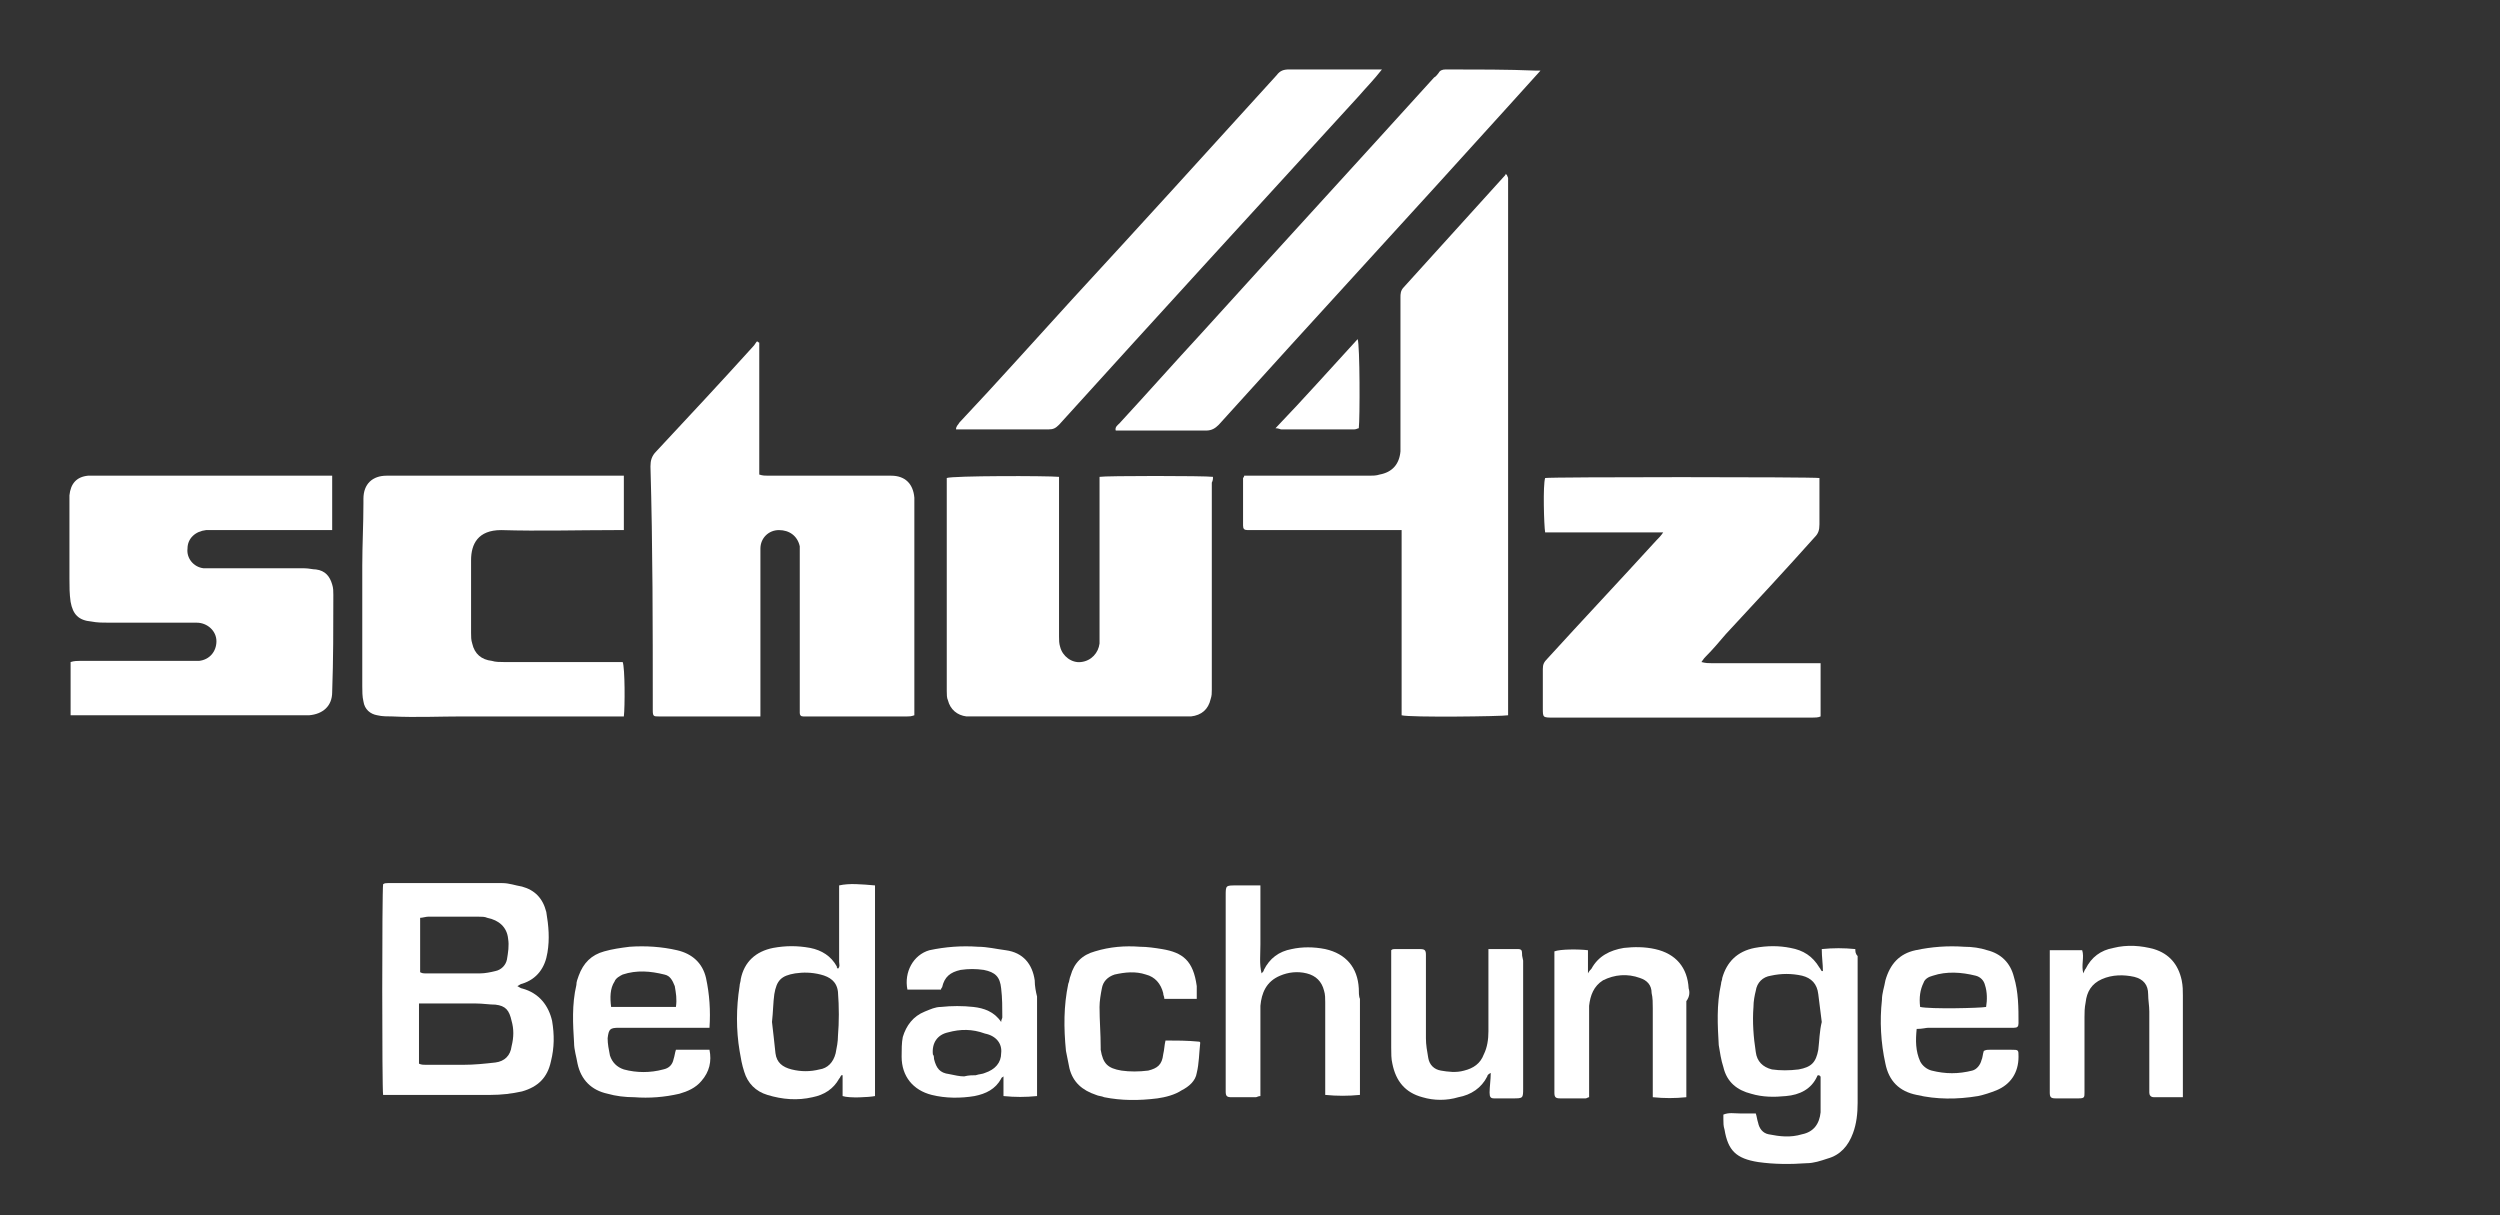 <?xml version="1.0" encoding="utf-8"?>
<!-- Generator: Adobe Illustrator 26.0.1, SVG Export Plug-In . SVG Version: 6.00 Build 0)  -->
<svg version="1.1" id="Ebene_1" xmlns="http://www.w3.org/2000/svg" xmlns:xlink="http://www.w3.org/1999/xlink" x="0px" y="0px"
	 width="216px" height="105px" viewBox="0 0 216 105" style="enable-background:new 0 0 216 105;" xml:space="preserve">
<rect x="0" y="0" width="216" height="105" fill="#333333" stroke="none"/>
<style type="text/css">
	.st0{fill:#FFFFFF;}
	.st1{clip-path:url(#SVGID_00000027571531506376480690000010555343681274409360_);fill:#FFFFFF;}
	.st2{clip-path:url(#SVGID_00000157274296227294067920000012760563756712716432_);fill:#FFFFFF;}
	.st3{clip-path:url(#SVGID_00000030459079073857808060000008200266539466160552_);fill:#FFFFFF;}
</style>
<g>
	<path class="st0" d="M148.8,62c2.6,0,5.2,0,7.8,0c0.2,0,0.5,0,0.7-0.1c0-1.6,0-3.1,0-4.6c-0.3,0-0.6,0-0.8,0c-2.9,0-5.7,0-8.6,0
		c-0.3,0-0.5,0-0.9-0.1c0.2-0.3,0.3-0.4,0.4-0.5c0.6-0.6,1.1-1.2,1.7-1.9c2.6-2.8,5.2-5.6,7.7-8.4c0.3-0.3,0.4-0.6,0.4-1.1
		c0-1.1,0-2.3,0-3.4c0-0.2,0-0.4,0-0.6c-0.7-0.1-23.2-0.1-23.7,0c-0.2,0.6-0.1,4.1,0,4.7c0.6,0,1.3,0,2,0c0.7,0,1.3,0,2,0
		c0.7,0,1.4,0,2,0c0.7,0,1.3,0,2,0c0.7,0,1.3,0,2.2,0c-0.2,0.3-0.4,0.5-0.6,0.7c-3.1,3.4-6.3,6.8-9.4,10.2c-0.3,0.3-0.4,0.5-0.4,0.9
		c0,1.1,0,2.3,0,3.4c0,0.8,0,0.8,0.9,0.8C139.2,62,144,62,148.8,62L148.8,62z"/>
	<path class="st0" d="M104.8,41.2c-0.7-0.1-9.3-0.1-9.8,0c0,0.2,0,0.5,0,0.7c0,4.3,0,8.7,0,13c0,0.2,0,0.5,0,0.7
		c-0.1,0.8-0.7,1.5-1.6,1.6c-0.8,0.1-1.6-0.5-1.8-1.3c-0.1-0.3-0.1-0.6-0.1-0.9c0-4.3,0-8.6,0-13c0-0.3,0-0.5,0-0.8
		c-1.1-0.1-9.2-0.1-9.7,0.1c0,0.2,0,0.3,0,0.5c0,6,0,11.9,0,17.9c0,0.3,0,0.6,0.1,0.8c0.2,0.8,0.8,1.3,1.6,1.4c0.3,0,0.6,0,0.9,0
		c5.9,0,11.8,0,17.7,0c0.3,0,0.6,0,0.8,0c0.9-0.1,1.5-0.6,1.7-1.5c0.1-0.3,0.1-0.5,0.1-0.8c0-6,0-11.9,0-17.9
		C104.8,41.5,104.8,41.4,104.8,41.2L104.8,41.2z"/>
	<path class="st0" d="M124.9,6c-0.3,0-0.5,0.1-0.6,0.3c-0.1,0.1-0.2,0.3-0.4,0.4c-6.7,7.4-13.4,14.7-20.1,22.1
		c-2.4,2.6-4.7,5.2-7.1,7.8c-0.1,0.1-0.4,0.3-0.3,0.6c0.2,0,0.4,0,0.6,0c2.4,0,4.8,0,7.2,0c0.5,0,0.8-0.2,1.1-0.5
		c8.3-9.2,16.7-18.3,25-27.5c0.9-1,1.8-2,2.8-3.1c-0.2,0-0.3,0-0.4,0C130.3,6,127.6,6,124.9,6L124.9,6z"/>
	<path class="st0" d="M107.5,41.1c0,0.1-0.1,0.2-0.1,0.2c0,1.4,0,2.7,0,4.1c0,0.3,0.1,0.4,0.4,0.4c0.2,0,0.3,0,0.5,0c4,0,8,0,12,0
		c0.3,0,0.5,0,0.8,0c0,5.4,0,10.7,0,16c0.7,0.2,8.7,0.1,9.2,0c0-0.3,0-0.5,0-0.8c0-5.7,0-11.3,0-17c0-9.3,0-18.6,0-28
		c0-0.2,0-0.4,0-0.6c0-0.1-0.1-0.2-0.1-0.3c0,0-0.1,0-0.1-0.1c0,0.1-0.1,0.2-0.2,0.3c-2.9,3.2-5.7,6.3-8.6,9.5
		c-0.3,0.3-0.3,0.6-0.3,0.9c0,4.2,0,8.4,0,12.6c0,0.2,0,0.4,0,0.7c-0.1,1.1-0.7,1.8-1.8,2c-0.3,0.1-0.6,0.1-0.9,0.1
		c-3.4,0-6.8,0-10.2,0C108,41.1,107.7,41.1,107.5,41.1L107.5,41.1z"/>
	<g>
		<defs>
			<rect id="SVGID_1_" x="6" y="6" width="182.6" height="94.5"/>
		</defs>
		<clipPath id="SVGID_00000009557896600428745650000006816675063681375407_">
			<use xlink:href="#SVGID_1_"  style="overflow:visible;"/>
		</clipPath>
		<path style="clip-path:url(#SVGID_00000009557896600428745650000006816675063681375407_);fill:#FFFFFF;" d="M40,61.9
			c4.4,0,8.7,0,13.1,0c0.3,0,0.5,0,0.8,0c0.1-0.8,0.1-4.2-0.1-4.7c-0.2,0-0.5,0-0.7,0c-3.2,0-6.4,0-9.6,0c-0.3,0-0.7,0-1-0.1
			c-0.9-0.1-1.5-0.6-1.7-1.5c-0.1-0.3-0.1-0.6-0.1-0.9c0-2.1,0-4.2,0-6.3c0-1.4,0.6-2.6,2.6-2.6c3.3,0.1,6.6,0,9.9,0
			c0.2,0,0.5,0,0.7,0c0-1.6,0-3.1,0-4.7c-0.3,0-0.6,0-0.8,0c-4.4,0-8.8,0-13.1,0c-2.2,0-4.4,0-6.6,0c-1.2,0-2,0.7-2,2
			c0,0.1,0,0.3,0,0.4c0,1.8-0.1,3.6-0.1,5.4c0,3.5,0,6.9,0,10.4c0,0.4,0,0.9,0.1,1.3c0.1,0.7,0.6,1.1,1.2,1.2
			c0.4,0.1,0.9,0.1,1.3,0.1C35.9,62,38,61.9,40,61.9L40,61.9z"/>
		<path style="clip-path:url(#SVGID_00000009557896600428745650000006816675063681375407_);fill:#FFFFFF;" d="M90.6,37.1
			c0.4,0,0.6-0.1,0.9-0.4c8.6-9.5,17.3-19,25.9-28.4c0.6-0.7,1.3-1.4,2-2.3c-0.3,0-0.5,0-0.7,0c-2.4,0-4.9,0-7.3,0
			c-0.5,0-0.8,0.1-1.1,0.5c-5.9,6.5-11.8,13-17.7,19.4c-3.2,3.5-6.4,7.1-9.7,10.6c-0.1,0.2-0.3,0.3-0.3,0.6c0.2,0,0.3,0,0.4,0
			C85.5,37.1,88.1,37.1,90.6,37.1L90.6,37.1z"/>
		<path style="clip-path:url(#SVGID_00000009557896600428745650000006816675063681375407_);fill:#FFFFFF;" d="M56.4,61
			c0,0.1,0,0.3,0,0.4c0,0.5,0.1,0.5,0.5,0.5c0.1,0,0.2,0,0.2,0c2.6,0,5.3,0,7.9,0c0.2,0,0.4,0,0.7,0c0-0.3,0-0.6,0-0.8
			c0-4.4,0-8.7,0-13.1c0-0.2,0-0.4,0-0.6c0-0.9,0.7-1.6,1.6-1.6c0.9,0,1.6,0.5,1.8,1.4c0,0.3,0,0.6,0,1c0,4.3,0,8.5,0,12.8
			c0,0.2,0,0.4,0,0.6c0,0.2,0.1,0.3,0.3,0.3c0.1,0,0.2,0,0.3,0c2.9,0,5.8,0,8.7,0c0.2,0,0.3,0,0.6-0.1c0-0.3,0-0.6,0-0.8
			c0-5.7,0-11.5,0-17.2c0-0.3,0-0.5,0-0.8c-0.1-1.2-0.8-1.9-2-1.9c-0.2,0-0.4,0-0.7,0c-3.3,0-6.6,0-9.9,0c-0.3,0-0.5,0-0.8-0.1
			c0-3.8,0-7.6,0-11.4c-0.1,0-0.1-0.1-0.2-0.1c-0.1,0.1-0.2,0.3-0.3,0.4c-2.8,3.1-5.6,6.1-8.4,9.1c-0.4,0.4-0.5,0.8-0.5,1.3
			C56.4,47.3,56.4,54.2,56.4,61L56.4,61z"/>
		<path style="clip-path:url(#SVGID_00000009557896600428745650000006816675063681375407_);fill:#FFFFFF;" d="M28,41.1
			c-6.5,0-12.9,0-19.4,0c-0.3,0-0.6,0-1,0c-1,0.1-1.5,0.7-1.6,1.7c0,0.2,0,0.4,0,0.6c0,2.2,0,4.4,0,6.6c0,0.7,0,1.3,0.1,2
			c0.2,1.1,0.7,1.6,1.8,1.7c0.5,0.1,1,0.1,1.6,0.1c2.5,0,5,0,7.5,0c0.9,0,1.7,0.7,1.7,1.6c0,0.9-0.6,1.6-1.5,1.7c-0.3,0-0.6,0-0.8,0
			c-3.2,0-6.3,0-9.5,0c-0.2,0-0.5,0-0.8,0.1c0,1.6,0,3.1,0,4.6c0.3,0,0.6,0,0.9,0c6.4,0,12.8,0,19.2,0c0.2,0,0.4,0,0.5,0
			c1.2-0.1,2-0.8,2-2c0.1-2.8,0.1-5.6,0.1-8.4c0-0.3,0-0.6-0.1-0.9c-0.2-0.7-0.6-1.2-1.4-1.3c-0.3,0-0.6-0.1-1-0.1
			c-2.6,0-5.1,0-7.7,0c-0.3,0-0.6,0-1,0c-0.9-0.1-1.5-0.9-1.4-1.7c0-0.9,0.7-1.5,1.6-1.6c0.2,0,0.4,0,0.6,0c3.2,0,6.4,0,9.6,0
			c0.2,0,0.5,0,0.7,0c0-1.6,0-3.1,0-4.7C28.5,41.1,28.2,41.1,28,41.1L28,41.1z"/>
	</g>
	<path class="st0" d="M117,37.1c0.2,0,0.3-0.1,0.4-0.1c0.1-0.8,0.1-7.2-0.1-7.7c-2.3,2.5-4.6,5.1-7.1,7.7c0.3,0,0.4,0.1,0.5,0.1
		C112.8,37.1,114.9,37.1,117,37.1L117,37.1z"/>
	<g>
		<defs>
			<rect id="SVGID_00000134939279564794107670000010797563581595670954_" x="6" y="6" width="182.6" height="94.5"/>
		</defs>
		<clipPath id="SVGID_00000007426217087856513630000015855337885178876060_">
			<use xlink:href="#SVGID_00000134939279564794107670000010797563581595670954_"  style="overflow:visible;"/>
		</clipPath>
		<path style="clip-path:url(#SVGID_00000007426217087856513630000015855337885178876060_);fill:#FFFFFF;" d="M44.2,90.4
			c-0.1,0.8-0.6,1.3-1.4,1.4c-0.9,0.1-1.8,0.2-2.8,0.2c-1.1,0-2.2,0-3.2,0c-0.2,0-0.4,0-0.6-0.1c0-1.8,0-3.4,0-5.2
			c0.3,0,0.5,0,0.7,0c1.4,0,2.8,0,4.2,0c0.6,0,1.2,0.1,1.7,0.1c0.9,0.1,1.2,0.5,1.4,1.4C44.4,88.9,44.4,89.6,44.2,90.4L44.2,90.4z
			 M36.3,79.3c0.2,0,0.5-0.1,0.7-0.1c1.4,0,2.8,0,4.3,0c0.3,0,0.6,0,0.8,0.1c1,0.2,1.7,0.8,1.8,1.8c0.1,0.6,0,1.2-0.1,1.8
			c-0.1,0.5-0.5,0.9-1,1c-0.4,0.1-0.9,0.2-1.3,0.2c-1.6,0-3.2,0-4.8,0c-0.1,0-0.2,0-0.4-0.1C36.3,82.5,36.3,80.9,36.3,79.3
			L36.3,79.3z M45.1,85.4c-0.1,0-0.2-0.1-0.4-0.2c0.2-0.1,0.3-0.2,0.4-0.2c1.3-0.4,2-1.4,2.2-2.7c0.2-1.2,0.1-2.3-0.1-3.5
			c-0.3-1.2-1-1.9-2.1-2.2c-0.6-0.1-1.1-0.3-1.7-0.3c-3.3,0-6.6,0-9.9,0c-0.1,0-0.3,0-0.4,0.1c-0.1,0.6-0.1,17.7,0,18.2
			c0.2,0,0.4,0,0.6,0c2.9,0,5.8,0,8.7,0c0.9,0,1.8-0.1,2.7-0.3c1.4-0.4,2.2-1.2,2.5-2.6c0.3-1.2,0.3-2.3,0.1-3.5
			C47.4,86.9,46.6,85.8,45.1,85.4L45.1,85.4z"/>
		<path style="clip-path:url(#SVGID_00000007426217087856513630000015855337885178876060_);fill:#FFFFFF;" d="M157.1,90.7
			c-0.2,1.1-0.6,1.5-1.7,1.7c-0.8,0.1-1.6,0.1-2.3,0c-0.8-0.2-1.3-0.7-1.4-1.5c-0.2-1.3-0.3-2.6-0.2-3.9c0-0.5,0.1-1,0.2-1.4
			c0.1-0.7,0.6-1.2,1.3-1.3c0.9-0.2,1.8-0.2,2.7,0c0.8,0.2,1.3,0.7,1.4,1.6c0.1,0.8,0.2,1.6,0.3,2.4
			C157.2,89.1,157.2,89.9,157.1,90.7L157.1,90.7z M160.3,82c-1-0.1-1.9-0.1-2.9,0c0,0.7,0.1,1.3,0.1,1.9c0,0-0.1,0-0.1,0
			c-0.1-0.1-0.1-0.2-0.2-0.3c-0.6-1-1.4-1.5-2.5-1.7c-1-0.2-2-0.2-3.1,0c-1.5,0.3-2.4,1.2-2.8,2.6c0,0.2-0.1,0.3-0.1,0.5
			c-0.4,1.8-0.3,3.6-0.2,5.3c0.1,0.6,0.2,1.3,0.4,1.9c0.3,1.3,1.2,2,2.4,2.3c1,0.3,2,0.3,3,0.2c1.2-0.1,2.2-0.6,2.7-1.7
			c0-0.1,0.1-0.1,0.2-0.1c0,0.1,0.1,0.1,0.1,0.1c0,1,0,2.1,0,3.1c-0.1,1-0.6,1.7-1.6,1.9c-1,0.3-1.9,0.2-2.9,0
			c-0.5-0.1-0.8-0.5-0.9-1c-0.1-0.3-0.1-0.5-0.2-0.8c-0.5,0-0.9,0-1.4,0c-0.5,0-0.9-0.1-1.4,0.1c0,0.1,0,0.2,0,0.4
			c0,0.3,0,0.6,0.1,0.9c0.3,1.8,1,2.5,2.9,2.8c1.4,0.2,2.8,0.2,4.2,0.1c0.6,0,1.2-0.2,1.8-0.4c1.1-0.3,1.8-1.1,2.2-2.2
			c0.3-0.8,0.4-1.7,0.4-2.6c0-4.2,0-8.5,0-12.7C160.3,82.4,160.3,82.2,160.3,82L160.3,82z"/>
	</g>
	<path class="st0" d="M72.4,89.5c0,0.5-0.1,1-0.2,1.5c-0.2,0.8-0.7,1.3-1.4,1.4c-0.8,0.2-1.6,0.2-2.4,0c-0.8-0.2-1.3-0.6-1.4-1.4
		c-0.1-0.9-0.2-1.9-0.3-2.7c0.1-0.9,0.1-1.7,0.2-2.4c0.2-1.2,0.6-1.6,1.8-1.8c0.7-0.1,1.4-0.1,2.2,0.1c0.8,0.2,1.4,0.6,1.5,1.5
		C72.5,87,72.5,88.3,72.4,89.5L72.4,89.5z M72.5,76.5c0,0.3,0,0.5,0,0.8c0,1.9,0,3.9,0,5.8c0,0.2,0.1,0.4-0.1,0.6
		c-0.1-0.1-0.1-0.1-0.1-0.2c-0.5-0.9-1.3-1.4-2.3-1.6c-1.1-0.2-2.1-0.2-3.2,0c-1.5,0.3-2.5,1.2-2.8,2.7c0,0.2-0.1,0.4-0.1,0.6
		c-0.3,1.9-0.3,3.8,0,5.6c0.1,0.6,0.2,1.2,0.4,1.8c0.3,1,1,1.7,2,2c1.3,0.4,2.6,0.5,3.9,0.2c1-0.2,1.8-0.7,2.3-1.6
		c0.1-0.1,0.1-0.2,0.2-0.3c0,0,0.1,0,0.1,0c0,0.6,0,1.2,0,1.8c0.6,0.2,2.3,0.1,2.8,0c0-6.1,0-12.1,0-18.2
		C74.4,76.4,73.4,76.3,72.5,76.5L72.5,76.5z"/>
	<path class="st0" d="M117.4,85.4c-0.1-1.8-1.1-3-2.9-3.4c-1-0.2-2-0.2-2.9,0c-1.1,0.2-1.9,0.8-2.4,1.8c0,0.1-0.1,0.2-0.2,0.3
		c-0.2-0.8-0.1-1.6-0.1-2.5c0-0.8,0-1.6,0-2.5c0-0.8,0-1.6,0-2.6c-0.3,0-0.5,0-0.7,0c-0.5,0-0.9,0-1.4,0c-0.9,0-0.9,0-0.9,0.9
		c0,5.5,0,11,0,16.5c0,0.1,0,0.3,0,0.4c0,0.4,0.1,0.5,0.5,0.5c0.7,0,1.4,0,2.1,0c0.1,0,0.2-0.1,0.4-0.1c0-0.2,0-0.5,0-0.7
		c0-2,0-4.1,0-6.1c0-0.3,0-0.6,0-1c0.1-1.1,0.5-2.1,1.7-2.6c0.7-0.3,1.5-0.4,2.3-0.2c0.8,0.2,1.3,0.7,1.5,1.5c0.1,0.3,0.1,0.7,0.1,1
		c0,2.4,0,4.8,0,7.2c0,0.2,0,0.5,0,0.8c1,0.1,2,0.1,3,0c0-0.3,0-0.6,0-0.8c0-2.5,0-5,0-7.5C117.4,86.1,117.4,85.7,117.4,85.4
		L117.4,85.4z"/>
	<path class="st0" d="M86.5,91c0,0.8-0.5,1.4-1.4,1.7c-0.2,0.1-0.5,0.1-0.8,0.2c-0.3,0-0.6,0-1,0.1c-0.4,0-0.8-0.1-1.3-0.2
		c-0.8-0.1-1.1-0.5-1.3-1.3c0-0.1,0-0.3-0.1-0.4c-0.1-1,0.4-1.7,1.3-1.9c1.1-0.3,2.1-0.3,3.2,0.1C86.1,89.5,86.6,90.2,86.5,91
		L86.5,91z M89.4,84.7c-0.2-1.4-1-2.4-2.5-2.6c-0.8-0.1-1.6-0.3-2.4-0.3c-1.4-0.1-2.8,0-4.2,0.3c-1.4,0.4-2.2,1.9-1.9,3.4
		c1,0,1.9,0,2.9,0c0-0.1,0.1-0.2,0.1-0.2c0.2-0.9,0.7-1.3,1.6-1.5c0.7-0.1,1.3-0.1,2,0c1,0.2,1.4,0.6,1.5,1.6
		c0.1,0.8,0.1,1.7,0.1,2.5c0,0.1-0.1,0.2-0.1,0.4c-0.6-0.9-1.5-1.2-2.4-1.3c-0.9-0.1-1.9-0.1-2.8,0c-0.5,0-0.9,0.2-1.4,0.4
		c-1,0.4-1.6,1.2-1.9,2.2c-0.1,0.5-0.1,1.1-0.1,1.7c0,1.7,1,2.9,2.6,3.3c1.2,0.3,2.5,0.3,3.7,0.1c1-0.2,1.8-0.6,2.3-1.5
		c0-0.1,0.1-0.1,0.2-0.2c0,0.6,0,1.1,0,1.7c1,0.1,1.9,0.1,2.9,0c0-0.3,0-0.4,0-0.6c0-2.7,0-5.3,0-8C89.5,85.7,89.4,85.2,89.4,84.7
		L89.4,84.7z"/>
	<path class="st0" d="M166.2,84.9c0.1-0.3,0.4-0.5,0.8-0.6c1.2-0.4,2.5-0.3,3.7,0c0.4,0.1,0.7,0.4,0.8,0.8c0.2,0.6,0.2,1.3,0.1,1.9
		c-0.5,0.1-4.8,0.2-5.7,0C165.8,86.2,165.9,85.5,166.2,84.9L166.2,84.9z M166.6,88.8c2.3,0,4.6,0,6.9,0c0.2,0,0.4,0,0.5,0
		c0.3,0,0.4-0.1,0.4-0.4c0-1.3,0-2.7-0.4-4c-0.3-1.2-1.1-2-2.3-2.3c-0.6-0.2-1.3-0.3-2-0.3c-1.4-0.1-2.8,0-4.2,0.3
		c-1.4,0.3-2.2,1.2-2.6,2.6c-0.1,0.6-0.3,1.1-0.3,1.7c-0.2,1.8-0.1,3.7,0.3,5.5c0.3,1.5,1.2,2.4,2.7,2.7c1.7,0.4,3.5,0.4,5.3,0.1
		c0.5-0.1,1.1-0.3,1.6-0.5c1.2-0.5,1.9-1.5,1.9-2.9c0-0.6,0-0.6-0.6-0.6c-0.6,0-1.2,0-1.9,0c-0.2,0-0.3,0-0.5,0.1
		c-0.1,0.3-0.1,0.6-0.2,0.8c-0.1,0.4-0.4,0.8-0.8,0.9c-1.2,0.3-2.3,0.3-3.5,0c-0.4-0.1-0.8-0.4-1-0.8c-0.4-0.9-0.4-1.8-0.3-2.8
		C166.1,88.9,166.4,88.8,166.6,88.8L166.6,88.8z"/>
	<g>
		<defs>
			<rect id="SVGID_00000137812571408407523110000013360443393884410047_" x="6" y="6" width="182.6" height="94.5"/>
		</defs>
		<clipPath id="SVGID_00000078741264586751726170000017778056727753187221_">
			<use xlink:href="#SVGID_00000137812571408407523110000013360443393884410047_"  style="overflow:visible;"/>
		</clipPath>
		<path style="clip-path:url(#SVGID_00000078741264586751726170000017778056727753187221_);fill:#FFFFFF;" d="M53.1,84.8
			c0.1-0.3,0.5-0.5,0.7-0.6c1.2-0.4,2.4-0.3,3.6,0c0.5,0.1,0.7,0.5,0.9,1c0.1,0.6,0.2,1.1,0.1,1.8c-1.9,0-3.8,0-5.6,0
			C52.7,86.2,52.7,85.4,53.1,84.8L53.1,84.8z M53.5,88.8c2.3,0,4.7,0,7,0c0.3,0,0.5,0,0.8,0c0.1-1.5,0-2.9-0.3-4.3
			c-0.3-1.3-1.2-2.1-2.5-2.4c-1.3-0.3-2.7-0.4-4.1-0.3c-0.8,0.1-1.5,0.2-2.2,0.4c-1.1,0.3-1.8,1-2.2,2.1c-0.1,0.3-0.2,0.5-0.2,0.8
			c-0.4,1.7-0.3,3.4-0.2,5c0,0.6,0.2,1.2,0.3,1.8c0.3,1.4,1.2,2.3,2.6,2.6c0.7,0.2,1.5,0.3,2.3,0.3c1.3,0.1,2.6,0,3.9-0.3
			c0.7-0.2,1.4-0.5,1.9-1.1c0.7-0.8,0.9-1.7,0.7-2.7c-1,0-1.9,0-2.9,0c-0.1,0.3-0.1,0.5-0.2,0.8c-0.1,0.5-0.4,0.8-0.9,0.9
			c-1.1,0.3-2.3,0.3-3.4,0c-0.6-0.2-1-0.6-1.2-1.2c-0.1-0.5-0.2-1-0.2-1.5C52.6,88.9,52.7,88.8,53.5,88.8L53.5,88.8z"/>
		<path style="clip-path:url(#SVGID_00000078741264586751726170000017778056727753187221_);fill:#FFFFFF;" d="M188.6,86
			c0-0.4,0-0.8-0.1-1.3c-0.3-1.4-1.1-2.3-2.4-2.7c-1.1-0.3-2.3-0.4-3.5-0.1c-1.1,0.2-1.9,0.8-2.4,1.8c-0.1,0.1-0.1,0.2-0.2,0.4
			c-0.2-0.7,0.1-1.4-0.1-2c-0.9,0-1.8,0-2.8,0c0,0.3,0,0.5,0,0.7c0,3.8,0,7.6,0,11.3c0,0.1,0,0.2,0,0.3c0,0.4,0.1,0.5,0.5,0.5
			c0.7,0,1.3,0,2,0c0.5,0,0.5-0.1,0.5-0.5c0-0.2,0-0.3,0-0.5c0-2,0-4,0-6c0-0.4,0-0.8,0.1-1.3c0.1-0.9,0.5-1.6,1.4-2
			c0.9-0.4,1.9-0.4,2.8-0.2c0.8,0.2,1.2,0.7,1.2,1.5c0,0.5,0.1,1,0.1,1.5c0,2.2,0,4.3,0,6.5c0,0.2,0,0.4,0,0.5
			c0,0.2,0.1,0.4,0.4,0.4c0.8,0,1.7,0,2.6,0c0-0.3,0-0.5,0-0.7C188.6,91.3,188.6,88.7,188.6,86L188.6,86z"/>
	</g>
	<path class="st0" d="M145.9,85.4c-0.1-1.8-1.1-3-2.9-3.4c-0.9-0.2-1.8-0.2-2.7-0.1c-1.2,0.2-2.2,0.7-2.8,1.8
		c-0.1,0.1-0.2,0.2-0.3,0.4c0-0.8,0-1.4,0-2c-0.8-0.1-2.4-0.1-2.9,0.1c0,0.2,0,0.4,0,0.6c0,3.8,0,7.5,0,11.3c0,0.1,0,0.2,0,0.3
		c0,0.4,0.1,0.5,0.5,0.5c0.7,0,1.4,0,2.2,0c0.1,0,0.2-0.1,0.3-0.1c0-0.2,0-0.4,0-0.7c0-2.1,0-4.2,0-6.3c0-0.3,0-0.6,0-0.9
		c0.1-0.9,0.4-1.7,1.2-2.2c1-0.5,2.1-0.6,3.2-0.2c0.6,0.2,1,0.6,1,1.3c0.1,0.4,0.1,0.9,0.1,1.3c0,2.3,0,4.7,0,7c0,0.2,0,0.5,0,0.7
		c1,0.1,1.9,0.1,2.9,0c0-0.3,0-0.6,0-0.8c0-2.5,0-5,0-7.5C146,86.1,146,85.7,145.9,85.4L145.9,85.4z"/>
	<path class="st0" d="M131.5,82.3c0-0.2-0.1-0.3-0.3-0.3c-0.8,0-1.7,0-2.6,0c0,0.3,0,0.6,0,0.8c0,2.1,0,4.2,0,6.3
		c0,0.7-0.1,1.4-0.4,2c-0.3,0.8-0.9,1.2-1.7,1.4c-0.7,0.2-1.4,0.1-2,0c-0.6-0.1-1-0.5-1.1-1.1c-0.1-0.6-0.2-1.1-0.2-1.7
		c0-2.1,0-4.3,0-6.4c0-0.3,0-0.6,0-0.8c0-0.4-0.1-0.5-0.5-0.5c-0.7,0-1.4,0-2.2,0c-0.1,0-0.2,0-0.3,0.1c0,0.2,0,0.5,0,0.7
		c0,2.6,0,5.1,0,7.7c0,0.5,0,1,0.1,1.4c0.3,1.5,1.1,2.5,2.6,2.9c1,0.3,2.1,0.3,3.1,0c1.1-0.2,2-0.8,2.5-1.8c0-0.1,0.1-0.2,0.3-0.3
		c0,0.6-0.1,1.2-0.1,1.7c0,0.4,0.1,0.5,0.4,0.5c0.5,0,1,0,1.6,0c0.9,0,0.9,0,0.9-0.9c0-3.7,0-7.4,0-11
		C131.5,82.6,131.5,82.5,131.5,82.3L131.5,82.3z"/>
	<path class="st0" d="M100.7,89.9c-0.1,0.4-0.1,0.8-0.2,1.2c-0.1,0.9-0.5,1.2-1.3,1.4c-0.8,0.1-1.6,0.1-2.3,0
		c-1.2-0.2-1.6-0.6-1.8-1.8c0-0.1,0-0.1,0-0.2c0-1.2-0.1-2.3-0.1-3.5c0-0.5,0.1-1.1,0.2-1.6c0.1-0.6,0.5-1,1.1-1.2
		c0.9-0.2,1.8-0.3,2.7,0c0.8,0.2,1.3,0.8,1.5,1.6c0,0.2,0.1,0.3,0.1,0.5c1,0,1.9,0,2.8,0c0-0.4,0-0.8,0-1.1c-0.3-2.2-1.2-2.9-3-3.2
		c-0.6-0.1-1.3-0.2-1.9-0.2c-1.3-0.1-2.6,0-3.9,0.4c-1.1,0.3-1.8,1-2.1,2.1c-0.1,0.2-0.1,0.5-0.2,0.7c-0.4,1.9-0.4,3.8-0.2,5.8
		c0.1,0.5,0.2,1,0.3,1.5c0.3,1.2,1.1,1.9,2.3,2.3c0.2,0.1,0.5,0.1,0.7,0.2c1.5,0.3,3,0.3,4.6,0.1c0.7-0.1,1.5-0.3,2.1-0.7
		c0.6-0.3,1.2-0.8,1.3-1.5c0.2-0.8,0.2-1.7,0.3-2.6c0,0,0-0.1-0.1-0.1C102.6,89.9,101.6,89.9,100.7,89.9L100.7,89.9z"/>
</g>
</svg>

